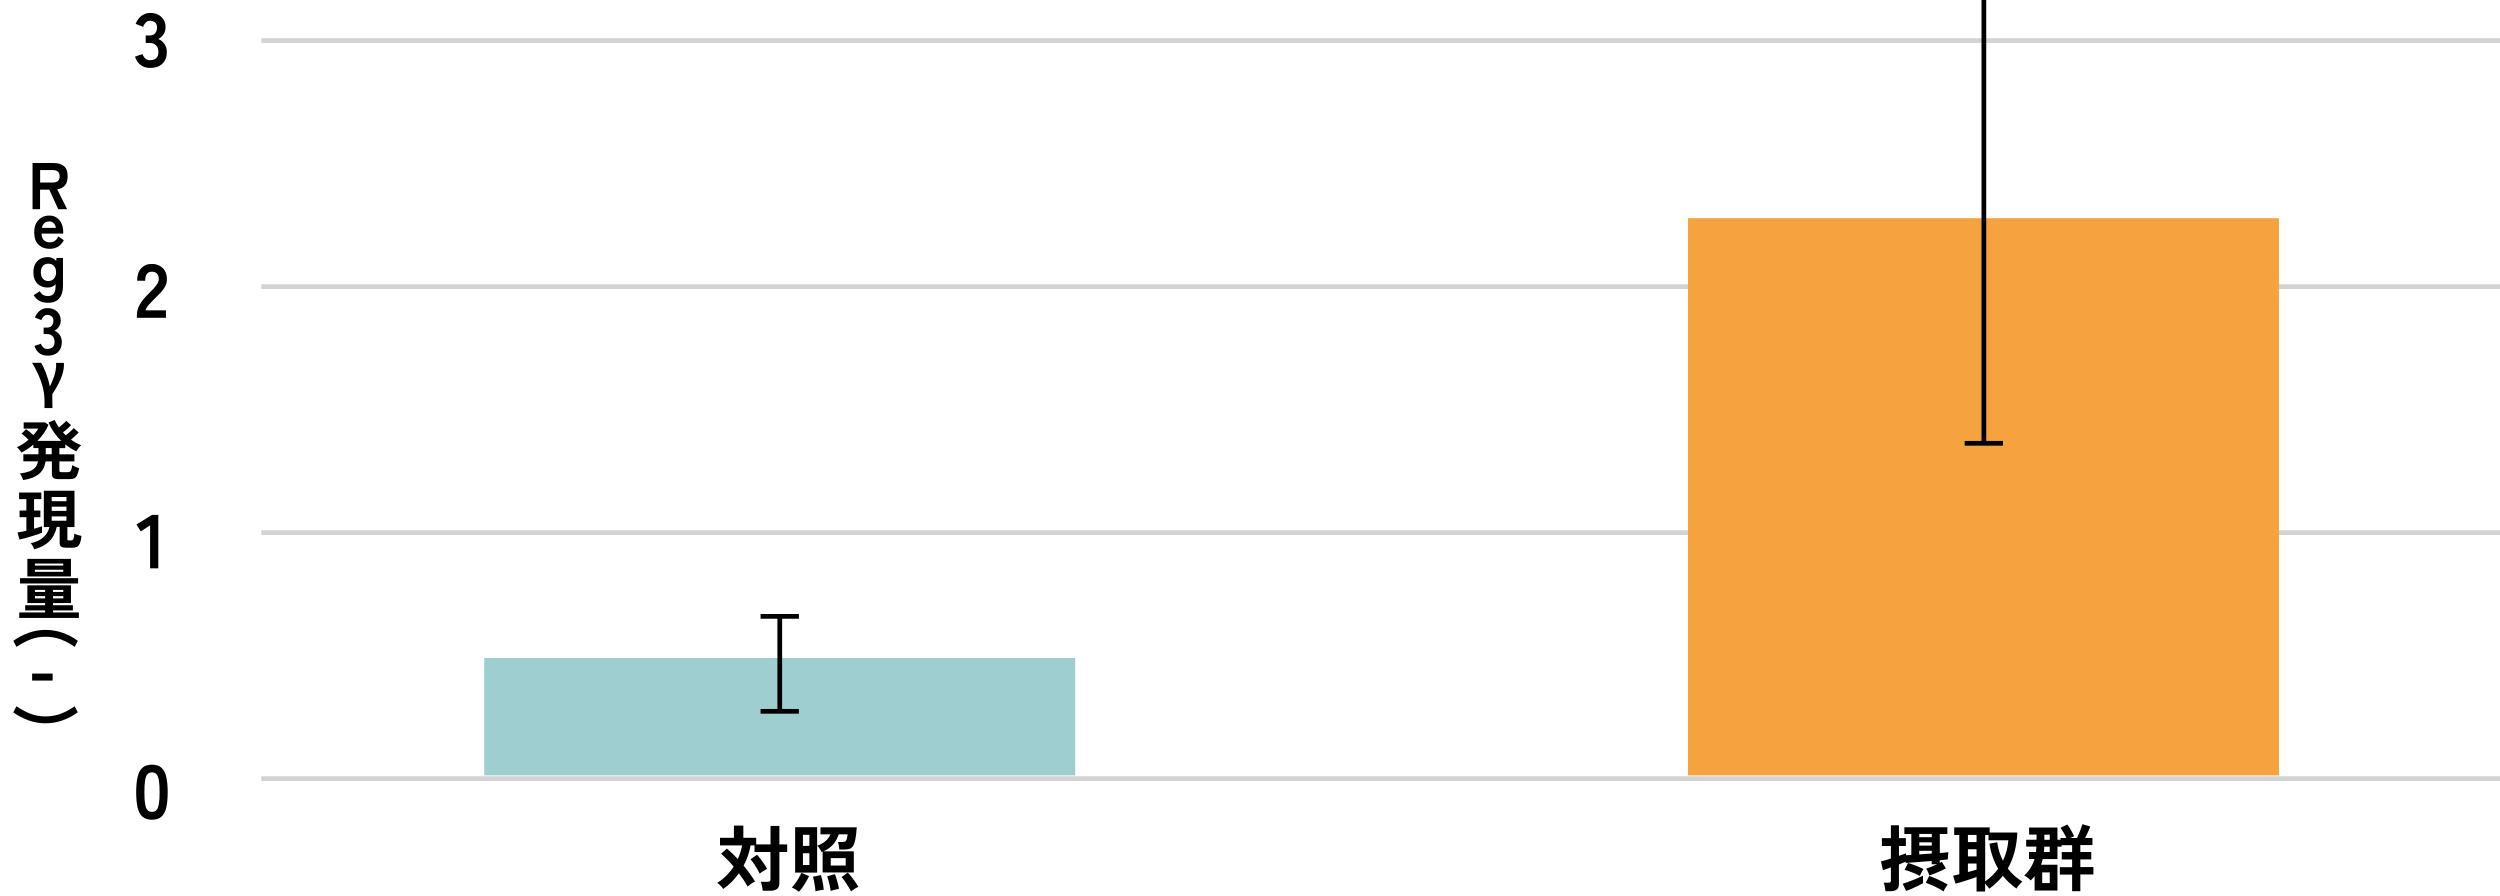 <?xml version="1.0" encoding="UTF-8"?>
<svg id="_レイヤー_1" data-name=" レイヤー 1" xmlns="http://www.w3.org/2000/svg" width="530" height="190" viewBox="0 0 530 190">
  <defs>
    <style>
      .cls-1 {
        fill: #9ececf;
      }

      .cls-2 {
        stroke: #000;
      }

      .cls-2, .cls-3 {
        fill: none;
        stroke-miterlimit: 10;
      }

      .cls-4 {
        fill: #f5a33f;
      }

      .cls-3 {
        stroke: #d3d3d3;
      }
    </style>
  </defs>
  <g>
    <line class="cls-3" x1="55.39" y1="8.6" x2="530" y2="8.6"/>
    <line class="cls-3" x1="55.39" y1="60.76" x2="530" y2="60.76"/>
    <line class="cls-3" x1="55.39" y1="112.92" x2="530" y2="112.92"/>
    <line class="cls-3" x1="55.39" y1="165.07" x2="530" y2="165.07"/>
  </g>
  <g>
    <path d="M161.7,188.84c-.01-.17-.04-.38-.08-.62-.05-.24-.1-.48-.15-.71-.06-.24-.12-.43-.18-.57h1.45c.21,0,.37-.03.46-.1.09-.07.14-.2.14-.41v-5.8h-3.38v-1.4h-.83c-.26,1.49-.75,2.92-1.49,4.29.47.56.92,1.13,1.33,1.71s.78,1.12,1.1,1.65c-.15.06-.33.16-.54.29-.21.13-.4.27-.59.41-.19.14-.34.26-.45.38-.23-.44-.5-.9-.82-1.38-.32-.48-.66-.96-1.02-1.44-.96,1.35-2.07,2.46-3.32,3.31-.15-.21-.35-.45-.59-.7-.24-.25-.47-.44-.7-.58.66-.39,1.28-.88,1.88-1.47.6-.59,1.14-1.25,1.61-1.99-.44-.52-.89-1.02-1.35-1.48-.46-.47-.89-.87-1.3-1.22l1.2-1.11c.37.3.75.64,1.15,1.01.39.38.79.78,1.18,1.2.41-.88.72-1.84.92-2.88h-4.69v-1.62h2.95v-2.58h2v2.58h2.72v1.4h3.04v-3.91h1.88v3.91h1.65v1.62h-1.65v6.57c0,.57-.16.99-.49,1.25-.33.26-.83.39-1.49.39h-1.52ZM161.05,185.22c-.11-.27-.28-.59-.5-.97-.22-.38-.46-.76-.71-1.14-.26-.38-.5-.69-.74-.94l1.4-.97c.27.3.53.62.8.98.27.35.51.71.75,1.06s.42.68.56.98c-.23.1-.49.25-.79.44-.3.19-.56.38-.76.56Z"/>
    <path d="M169.39,189.04c-.19-.15-.44-.32-.74-.5-.3-.18-.56-.31-.79-.39.26-.26.51-.56.77-.92.26-.35.49-.72.71-1.1.22-.38.4-.74.55-1.08l1.63.68c-.18.39-.4.79-.64,1.21-.24.42-.49.81-.75,1.18s-.51.68-.75.92ZM168.57,184.99v-9.63h4.66v9.63h-4.66ZM170.22,179.33h1.37v-2.35h-1.37v2.35ZM170.22,183.38h1.37v-2.49h-1.37v2.49ZM172.89,188.96c-.02-.29-.06-.62-.12-1.01-.06-.38-.12-.76-.19-1.14-.07-.37-.15-.69-.23-.95l1.68-.34c.09.26.18.57.26.93s.16.74.22,1.13.11.74.13,1.05c-.14,0-.32.03-.54.06-.22.03-.43.07-.65.12-.22.05-.41.09-.56.15ZM174.4,184.95v-4.38s-.08.02-.11.03c-.03.01-.06.03-.09.05-.13-.24-.28-.48-.44-.74-.16-.26-.33-.47-.51-.63,1.38-.47,2.32-1.27,2.81-2.4h-2.12v-1.49h7.7c-.08,1.05-.18,1.88-.3,2.51-.12.62-.27,1.1-.47,1.42-.2.32-.44.53-.75.63-.3.1-.68.15-1.13.15h-1.06c-.01-.12-.03-.29-.05-.49-.03-.21-.06-.41-.1-.62s-.09-.37-.14-.49h1.04c.22,0,.39-.04.52-.12s.23-.23.3-.46c.07-.23.14-.58.2-1.04h-1.88c-.31.87-.71,1.59-1.21,2.16-.5.57-1.18,1.05-2.04,1.44h6.44v4.48h-6.63ZM176.11,188.88c-.04-.3-.1-.64-.18-1.02s-.17-.76-.27-1.14c-.1-.38-.2-.69-.3-.95l1.65-.45c.1.24.21.54.32.92.11.38.22.76.32,1.15.1.39.17.74.21,1.06-.14.02-.32.05-.54.1-.21.05-.43.1-.65.15-.22.06-.4.12-.55.18ZM176.12,183.5h3.17v-1.58h-3.17v1.58ZM180.43,188.99c-.14-.28-.33-.6-.55-.97-.22-.37-.46-.74-.71-1.11-.26-.38-.51-.7-.77-.98l1.34-.94c.27.28.54.59.82.95.28.36.54.72.79,1.08.25.36.46.69.62.99-.24.1-.51.25-.82.45-.31.2-.55.37-.71.51Z"/>
    <path d="M399.72,188.92c-.01-.15-.04-.35-.08-.58s-.08-.46-.13-.68c-.05-.22-.1-.4-.16-.53h.95c.21,0,.35-.03.44-.09s.13-.19.13-.38v-2.77c-.36.13-.69.25-.98.35-.3.1-.53.18-.71.23l-.42-1.85c.25-.06.56-.15.93-.25s.77-.23,1.18-.36v-2.66h-1.91v-1.66h1.91v-2.74h1.71v2.74h1.46v1.66h-1.46v2.09c.32-.11.61-.22.87-.31.26-.1.46-.18.61-.24v.42c.17-.01.34-.02.52-.03.18,0,.39-.02.62-.03v-4.44h-1.48v-1.43h9.12v1.43h-1.6v4.03c.39-.03.74-.06,1.05-.09.31-.03.57-.06.76-.08-.01.11-.02.27-.04.46-.01.19-.03.39-.05.58-.02.2-.02.35-.02.48-.2.02-.44.05-.73.08-.29.03-.62.07-.98.11v.57c.08-.05.16-.09.22-.13s.14-.07.21-.12l.86,1.4c-.27.15-.6.32-1.01.51s-.84.36-1.28.54c-.44.17-.84.32-1.2.45-.07-.19-.17-.44-.29-.73-.12-.29-.26-.53-.4-.71.33-.11.71-.25,1.13-.42.42-.16.83-.34,1.22-.52h-1.17v-.69c-.69.05-1.38.11-2.09.16-.71.06-1.36.11-1.95.15s-1.08.08-1.45.11l-.06-.28c-.15.07-.35.16-.59.27-.24.11-.51.22-.81.33v4.15c0,.53-.15.92-.46,1.16-.31.24-.77.36-1.4.36h-1ZM404.1,188.88l-.72-1.52c.3-.09.64-.21,1.01-.35.38-.14.77-.29,1.18-.45.4-.16.79-.33,1.16-.48.37-.16.68-.3.94-.44l.02,1.6c-.29.16-.64.35-1.06.55-.42.21-.85.41-1.3.6s-.85.36-1.22.49ZM407.02,185.7c-.28-.16-.62-.33-1.01-.5-.4-.17-.8-.33-1.2-.47-.4-.14-.74-.25-1.03-.31l.71-1.46c.31.07.67.18,1.08.34.42.15.82.31,1.22.48.4.16.73.32.98.46-.12.17-.26.41-.41.71-.15.3-.26.55-.35.75ZM406.89,177.49h2.65v-.69h-2.65v.69ZM406.89,179.27h2.65v-.69h-2.65v.69ZM406.89,181.13c.43-.03.87-.06,1.32-.09.45-.03.89-.06,1.32-.09v-.58h-2.65v.77ZM412.02,188.98c-.33-.23-.71-.46-1.16-.69-.45-.24-.9-.45-1.35-.65-.46-.2-.87-.37-1.25-.5l.72-1.43c.41.13.85.3,1.33.51s.94.42,1.4.65c.46.23.85.45,1.19.66-.13.17-.29.4-.47.69s-.32.54-.41.77Z"/>
    <path d="M419.03,188.98v-3.06c-.3.11-.64.24-1.04.37-.39.13-.8.27-1.23.4-.43.13-.83.26-1.21.37-.38.11-.7.21-.97.28l-.52-1.69c.13-.02.31-.06.54-.12.23-.06.48-.12.77-.19v-8.32h-1.08v-1.61h7.52v1.08h5.87c-.13,2.97-.81,5.52-2.03,7.63.42.56.89,1.08,1.41,1.54.52.46,1.08.87,1.68,1.23-.21.18-.45.42-.69.71-.25.29-.44.55-.57.78-.54-.39-1.06-.81-1.54-1.26-.48-.45-.93-.94-1.34-1.46-.8,1.03-1.76,1.94-2.88,2.74-.07-.11-.19-.27-.36-.48-.17-.21-.34-.4-.52-.58v1.66h-1.83ZM417.2,178.52h1.83v-1.51h-1.83v1.51ZM417.2,181.55h1.83v-1.51h-1.83v1.51ZM417.2,184.87c.36-.09.7-.18,1.02-.27.32-.09.59-.17.81-.24v-1.29h-1.83v1.8ZM420.86,186.85c.55-.38,1.06-.79,1.52-1.25.46-.45.87-.93,1.23-1.43-.46-.79-.85-1.63-1.16-2.51s-.54-1.82-.68-2.81l1.65-.29c.17,1.38.58,2.69,1.21,3.91.33-.7.59-1.41.78-2.14.19-.73.31-1.46.36-2.19h-4.2v-1.12h-.71v9.84Z"/>
    <path d="M439.29,188.95v-3.54h-2.6v-1.57h2.6v-1.63h-2.2v-1.57h2.2v-1.46h-2.23v.31h-.88v2.63h-3.12c-.05.22-.11.42-.16.62s-.13.4-.21.59h3.49v5.47h-4.84v-3.06c-.25.32-.52.62-.83.92-.17-.18-.39-.38-.66-.59s-.5-.37-.71-.47c1.06-.96,1.78-2.13,2.18-3.49h-1.17v-1.49h1.48c.04-.35.07-.73.09-1.14h-2.17v-1.45h2.2v-1.09h-1.58v-1.51h6.01v2.6h.65v-.37h1.25c-.16-.36-.36-.74-.6-1.15-.24-.41-.46-.74-.66-1l1.45-.72c.14.17.31.41.49.71s.36.62.54.94c.17.32.31.61.42.85-.24.08-.51.21-.81.37h1.41c.14-.28.29-.6.45-.98.15-.37.29-.74.42-1.1.13-.36.22-.64.27-.85l1.69.49c-.07.18-.17.42-.29.69-.12.28-.25.57-.39.88-.14.31-.28.59-.42.86h1.55v1.51h-2.57v1.46h2.31v1.57h-2.31v1.63h2.77v1.57h-2.77v3.54h-1.72ZM432.95,187.21h1.6v-2.26h-1.6v2.26ZM433.31,180.63h1.23v-1.14h-1.15c0,.19-.02.39-.03.58-.01.19-.03.38-.05.55ZM433.4,178.04h1.14v-1.09h-1.14v1.09Z"/>
  </g>
  <rect class="cls-1" x="102.66" y="139.5" width="125.29" height="24.88"/>
  <rect class="cls-4" x="357.85" y="46.26" width="125.29" height="118.12"/>
  <g>
    <path d="M31.81,14.4c-.77,0-1.43-.2-1.98-.61-.56-.4-.96-1-1.21-1.79l1.59-.53c.05.15.14.33.26.53.12.2.29.38.5.53.22.15.49.23.81.23.55,0,.99-.13,1.31-.4s.49-.72.49-1.36c0-.57-.16-1.03-.49-1.38-.32-.35-.79-.52-1.39-.52h-.81v-1.58h.81c.54,0,.94-.16,1.2-.48.26-.32.39-.71.39-1.17,0-.54-.15-.92-.46-1.14s-.66-.33-1.04-.33c-.28,0-.52.08-.71.23-.19.16-.35.33-.48.53s-.21.38-.27.53l-1.57-.63c.28-.73.69-1.3,1.24-1.71s1.15-.61,1.82-.61,1.23.13,1.72.38c.49.25.87.61,1.15,1.06.27.45.41.99.41,1.6,0,.56-.15,1.06-.44,1.51-.3.45-.67.77-1.12.98.54.21.98.56,1.32,1.05.34.5.51,1.07.51,1.73,0,1.02-.31,1.84-.93,2.44-.62.6-1.49.91-2.61.91Z"/>
    <path d="M29.02,67.36v-.53c0-.78.2-1.53.61-2.26s1.08-1.55,2.03-2.46c.33-.32.65-.65.95-.98.3-.33.55-.65.74-.97.19-.32.3-.62.31-.91.01-.56-.12-.98-.38-1.25-.26-.27-.64-.4-1.12-.4s-.81.17-1.04.5c-.23.33-.34.8-.34,1.41h-1.71c0-1.12.29-2,.86-2.62.57-.62,1.32-.94,2.23-.94.63,0,1.18.13,1.67.39.49.26.88.64,1.16,1.13.28.5.41,1.11.39,1.83-.01.51-.13.98-.36,1.41-.23.43-.53.85-.9,1.25s-.8.83-1.27,1.29c-.5.49-.94.95-1.32,1.39-.38.44-.61.82-.67,1.15h4.32v1.58h-6.16Z"/>
    <path d="M31.82,120.49v-9.12l-1.97,1.29-.92-1.47,3.3-2.04h1.33v11.34h-1.73Z"/>
    <path d="M32.22,173.78c-.86,0-1.54-.22-2.02-.65-.49-.43-.83-1.08-1.03-1.94-.2-.86-.3-1.94-.3-3.24s.1-2.38.3-3.24c.2-.87.54-1.52,1.03-1.95.49-.43,1.16-.65,2.02-.65s1.53.22,2.01.65c.48.43.82,1.08,1.02,1.95s.3,1.95.3,3.24-.1,2.37-.3,3.24c-.2.86-.54,1.51-1.02,1.94-.48.43-1.15.65-2.01.65ZM32.22,172.12c.4,0,.71-.13.95-.38.23-.25.4-.68.51-1.29s.16-1.44.16-2.51-.05-1.92-.16-2.52c-.11-.6-.28-1.03-.51-1.29-.23-.25-.55-.38-.95-.38s-.72.13-.95.38c-.24.25-.41.68-.51,1.29-.1.6-.15,1.45-.15,2.52s.05,1.9.15,2.51.27,1.03.51,1.29c.24.25.56.38.95.38Z"/>
  </g>
  <g>
    <line class="cls-2" x1="161.24" y1="130.67" x2="169.37" y2="130.67"/>
    <line class="cls-2" x1="161.24" y1="150.8" x2="169.37" y2="150.8"/>
    <line class="cls-2" x1="165.31" y1="130.67" x2="165.31" y2="150.8"/>
  </g>
  <g>
    <line class="cls-2" x1="416.51" y1="93.98" x2="424.64" y2="93.98"/>
    <line class="cls-2" x1="420.58" y1="-1.46" x2="420.58" y2="93.98"/>
  </g>
  <g>
    <path d="M6.9,44.35v-9.79h4.47c.91,0,1.64.21,2.17.64.54.43.8,1.15.8,2.17,0,.86-.2,1.51-.59,1.95-.39.44-.93.71-1.62.82l2.1,4.21h-1.89l-1.89-4.14h-1.96v4.14h-1.61ZM8.51,38.7h2.64c.48,0,.84-.1,1.1-.31s.39-.55.39-1.02-.13-.8-.39-1.01-.63-.31-1.1-.31h-2.64v2.64Z"/>
    <path d="M10.54,52.75c-.98,0-1.77-.29-2.38-.89-.61-.59-.91-1.47-.91-2.63,0-.73.14-1.35.41-1.88.27-.53.65-.93,1.13-1.22s1.04-.43,1.66-.43,1.16.15,1.59.46c.44.3.77.71,1.01,1.24.23.52.35,1.11.35,1.76v.36h-4.6c.04.67.21,1.15.53,1.43.32.28.73.43,1.23.43.44,0,.8-.11,1.08-.32.28-.21.52-.52.73-.94l1.16.81c-.34.64-.77,1.11-1.26,1.39-.5.28-1.08.43-1.73.43ZM8.87,48.31h2.98c-.07-.44-.24-.78-.48-1.01-.25-.24-.56-.36-.94-.36-.41,0-.75.11-1.01.34s-.45.57-.54,1.03Z"/>
    <path d="M10.17,64.19c-.7,0-1.29-.13-1.79-.39s-.9-.67-1.23-1.22l1.27-.84c.19.34.42.6.7.77.28.17.63.25,1.05.25.55,0,.96-.17,1.22-.5.26-.33.39-.87.39-1.61v-.38c-.44.46-.99.69-1.66.69-.59,0-1.11-.12-1.57-.37-.46-.25-.82-.61-1.08-1.09s-.39-1.07-.39-1.77.13-1.3.39-1.78.62-.83,1.08-1.08c.46-.24.99-.36,1.57-.36.75,0,1.35.27,1.8.8l.06-.63h1.37v5.97c0,1.11-.26,1.98-.78,2.6-.52.62-1.32.94-2.4.94ZM10.24,59.58c.48,0,.88-.17,1.19-.5.31-.33.46-.78.46-1.35s-.15-1.03-.46-1.35c-.31-.32-.7-.48-1.19-.48s-.87.16-1.15.48c-.28.32-.43.77-.43,1.35s.14,1.02.43,1.35c.28.33.67.5,1.15.5Z"/>
    <path d="M10.05,75.39c-.66,0-1.23-.17-1.71-.52-.48-.35-.83-.86-1.04-1.54l1.37-.46c.05.13.12.28.22.45.1.17.25.32.43.46.19.13.42.2.7.2.48,0,.85-.12,1.13-.35.28-.23.42-.62.42-1.17,0-.49-.14-.89-.42-1.19-.28-.3-.68-.45-1.2-.45h-.7v-1.37h.7c.47,0,.81-.14,1.04-.41.22-.27.33-.61.33-1.01,0-.47-.13-.79-.4-.99-.27-.19-.57-.29-.9-.29-.24,0-.45.07-.62.2-.17.14-.31.29-.41.46-.11.17-.18.32-.23.45l-1.36-.54c.24-.63.6-1.13,1.07-1.48.47-.35,1-.52,1.57-.52s1.07.11,1.49.33.75.52.99.92c.24.39.36.85.36,1.38,0,.48-.13.92-.38,1.31-.26.39-.58.67-.97.85.47.18.85.48,1.14.91.29.43.44.93.44,1.5,0,.89-.27,1.59-.8,2.11-.54.52-1.29.78-2.26.78Z"/>
    <path d="M9.42,86.5c.04-1.31.06-2.6-.24-3.93-.49-2.26-1.65-4.5-2.38-5.65h1.93c.54.84,1.44,2.95,1.82,4.95h.06c.53-1.09,1.29-2.87,1.29-4.4,0-.27-.01-.41-.01-.54h1.64c.03.13.03.33.03.5,0,1.73-1.03,3.98-2.4,6-.07.11-.08.21-.08.34.03.68.03,1.8.04,2.74h-1.68Z"/>
    <path d="M4.91,101.75c-.06-.18-.15-.4-.29-.68-.14-.28-.27-.5-.41-.68.84-.11,1.52-.27,2.05-.47.53-.21.93-.48,1.22-.83s.48-.78.57-1.29h-3.1v-1.5h3.2v-1.31h-1.08v-.74c-.81.7-1.65,1.26-2.53,1.69-.06-.1-.14-.23-.25-.38-.11-.15-.23-.29-.36-.43-.13-.14-.25-.24-.36-.31.43-.19.85-.42,1.28-.69.42-.28.82-.57,1.2-.89-.21-.22-.46-.46-.74-.71-.28-.25-.53-.45-.74-.59l.96-.95c.22.14.48.33.77.57.29.24.55.46.78.68.21-.24.41-.48.59-.71s.33-.46.45-.67h-3.1v-1.31h4.52l.74.5c-.25.61-.58,1.2-.98,1.78-.4.58-.85,1.12-1.36,1.63h5.03c-.57-.55-1.08-1.16-1.54-1.82-.46-.66-.84-1.36-1.14-2.08l1.3-.52c.22.5.52,1.03.89,1.57.18-.13.37-.28.57-.45.2-.17.39-.34.57-.52.18-.17.32-.31.43-.43l1.02.92c-.14.15-.31.32-.52.51-.21.19-.41.38-.62.56-.21.18-.4.34-.58.47.09.1.19.21.29.31l.31.31c.18-.13.38-.29.59-.48.22-.19.43-.38.63-.57.2-.19.36-.35.47-.48l1.04.92c-.13.14-.29.3-.48.49-.19.19-.39.37-.59.54-.21.18-.4.34-.57.48.69.51,1.41.91,2.17,1.19-.18.15-.37.36-.57.62s-.35.5-.45.69c-.82-.39-1.61-.89-2.36-1.48v.8h-1.24v1.31h3.19v1.5h-3.19v1.92c0,.13.03.22.1.28s.2.08.41.08h1.19c.23,0,.41-.04.54-.11.13-.08.22-.22.29-.44.07-.22.13-.53.19-.94.2.13.44.26.73.38.29.12.54.21.75.28-.14.63-.29,1.12-.44,1.45-.15.34-.36.56-.61.68-.25.12-.6.18-1.04.18h-2.25c-.52,0-.9-.08-1.12-.25s-.33-.44-.33-.83v-2.68h-1.33c-.18,1.14-.65,2.02-1.41,2.66-.76.64-1.87,1.07-3.31,1.29ZM9.7,96.3h1.26v-1.31h-1.26v1.31Z"/>
    <path d="M4.14,114.39l-.43-1.51c.22-.02.5-.06.83-.13.33-.07.67-.14,1.05-.24v-2.87h-1.44v-1.4h1.44v-2.42h-1.54v-1.4h4.71v1.4h-1.54v2.42h1.34v1.4h-1.34v2.46c.34-.1.66-.2.96-.29.29-.09.54-.18.73-.25v1.38c-.27.11-.62.24-1.03.38s-.86.28-1.33.42c-.47.14-.91.27-1.33.38-.42.12-.78.2-1.07.26ZM7.26,116.49c-.07-.21-.17-.45-.33-.72-.15-.28-.29-.48-.41-.61,2.19-.47,3.51-1.62,3.97-3.42h-1.2v-7.7h6.5v7.7h-1.51v2.54c0,.11.03.19.08.23.05.04.14.06.26.06h.39c.17,0,.3-.03.4-.1s.17-.2.22-.41c.05-.21.1-.51.13-.92.1.06.25.12.43.18s.37.12.57.17c.2.05.37.09.51.12-.07.7-.19,1.23-.34,1.59-.15.36-.36.61-.62.73-.26.13-.58.19-.99.19h-1.26c-.5,0-.87-.07-1.08-.22s-.33-.4-.33-.78v-3.41h-.62c-.28,1.28-.81,2.3-1.6,3.07-.79.77-1.85,1.33-3.18,1.68ZM10.96,106.25h3.13v-.89h-3.13v.89ZM10.96,108.31h3.13v-.9h-3.13v.9ZM10.96,110.39h3.13v-.91h-3.13v.91Z"/>
    <path d="M4.08,131v-1.16h5.48v-.43h-4.22v-1.1h4.22v-.46h-3.76v-3.76h9.24v3.76h-3.8v.46h4.21v1.1h-4.21v.43h5.48v1.16H4.08ZM4.25,123.7v-1.13h12.3v1.13H4.25ZM5.8,122.21v-3.73h9.24v3.73H5.8ZM7.4,119.9h6.01v-.43h-6.01v.43ZM7.4,121.23h6.01v-.45h-6.01v.45ZM7.42,125.49h2.14v-.43h-2.14v.43ZM7.42,126.86h2.14v-.48h-2.14v.48ZM11.24,125.49h2.18v-.43h-2.18v.43ZM11.24,126.86h2.18v-.48h-2.18v.48Z"/>
    <path d="M2.82,135.86c1.04-.74,2.13-1.31,3.28-1.71,1.15-.41,2.34-.61,3.56-.61s2.44.2,3.61.61,2.24.98,3.23,1.71l-.66,1.27c-.93-.65-1.9-1.17-2.91-1.56-1.01-.39-2.1-.58-3.27-.58s-2.23.19-3.22.58c-.99.39-1.97.91-2.94,1.57l-.67-1.29Z"/>
    <path d="M11.16,142.8v1.48h-4.35v-1.48h4.35Z"/>
    <path d="M2.82,151.02l.67-1.29c.97.66,1.95,1.19,2.94,1.57.99.39,2.07.58,3.22.58s2.26-.19,3.27-.58c1.01-.39,1.98-.91,2.91-1.56l.66,1.27c-.99.73-2.06,1.29-3.23,1.71s-2.37.62-3.61.62-2.41-.2-3.56-.61c-1.15-.41-2.24-.98-3.28-1.71Z"/>
  </g>
</svg>